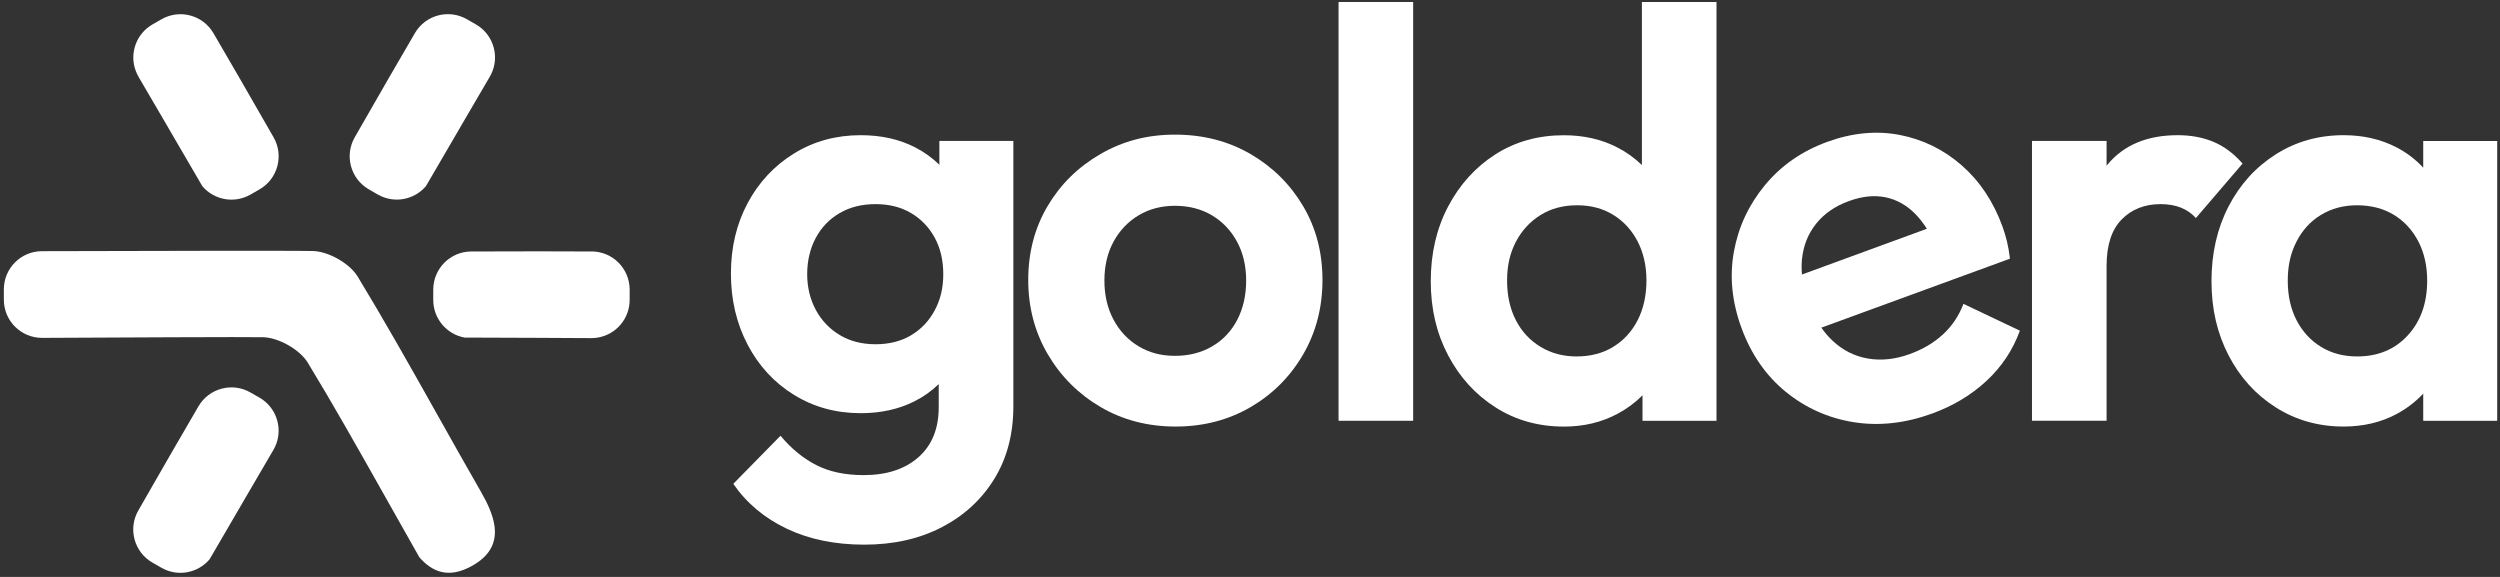 <?xml version="1.0" encoding="UTF-8"?> <svg xmlns="http://www.w3.org/2000/svg" width="494" height="114" viewBox="0 0 494 114" fill="none"><rect x="0" y="0" width="494" height="114" fill="#333333" stroke="none"/><path d="M95.08 97.253C89.37 87.323 83.86 77.273 78.16 67.353C75.71 63.083 73.21 58.833 70.66 54.623C69.07 52.033 64.91 49.683 61.85 49.603C58.22 49.503 23.79 49.593 8.28 49.633C4.12 49.643 0.76 53.023 0.76 57.183V59.213C0.76 63.403 4.16 66.783 8.35 66.763C21.87 66.693 48.99 66.553 52 66.633C55.06 66.713 59.22 69.063 60.81 71.653C63.36 75.853 65.86 80.113 68.3 84.373C73.2 92.913 77.98 101.523 82.85 110.093C85.35 112.973 88.54 114.383 93.11 111.903C97.04 109.783 98.13 106.973 97.71 103.923C97.41 101.783 96.38 99.503 95.07 97.243L95.08 97.253Z" fill="white"></path><path d="M116.89 49.693C113.99 49.693 110.44 49.673 106.56 49.663C101.47 49.663 96.78 49.683 93.13 49.693C88.97 49.693 85.61 53.083 85.61 57.243V59.273C85.61 62.983 88.28 66.073 91.81 66.703C96.12 66.723 100.7 66.743 105.03 66.753C105.17 66.753 105.32 66.753 105.46 66.753C109.68 66.783 113.63 66.803 116.83 66.813C117.29 66.813 117.74 66.773 118.19 66.693C121.73 66.073 124.42 62.983 124.42 59.263V57.233C124.42 53.073 121.06 49.693 116.9 49.683L116.89 49.693Z" fill="white"></path><path d="M72.87 37.413L74.63 38.423C77.84 40.283 81.85 39.513 84.17 36.773C86.34 33.053 88.65 29.093 90.83 25.353C90.9 25.223 90.98 25.103 91.04 24.983C93.17 21.343 95.17 17.923 96.78 15.163C97.01 14.763 97.21 14.353 97.36 13.933C98.6 10.563 97.26 6.683 94.04 4.823L92.28 3.813C88.67 1.733 84.07 2.953 81.98 6.553C80.52 9.053 78.74 12.123 76.79 15.483C74.25 19.893 71.92 23.963 70.1 27.123C68.03 30.733 69.27 35.333 72.88 37.413H72.87Z" fill="white"></path><path d="M51.27 78.573L49.51 77.563C45.9 75.483 41.3 76.703 39.21 80.303C37.75 82.803 35.97 85.873 34.02 89.233C31.48 93.643 29.15 97.713 27.33 100.873C25.26 104.483 26.5 109.083 30.11 111.163L31.87 112.173C35.08 114.033 39.09 113.263 41.41 110.523C43.58 106.803 45.89 102.843 48.07 99.103C48.14 98.973 48.22 98.853 48.28 98.733C50.41 95.093 52.41 91.673 54.02 88.913C54.25 88.513 54.45 88.103 54.6 87.683C55.84 84.313 54.5 80.433 51.28 78.573H51.27Z" fill="white"></path><path d="M27.37 15.173C28.98 17.933 30.98 21.353 33.11 24.993C33.17 25.113 33.25 25.233 33.32 25.363C35.5 29.103 37.81 33.063 39.98 36.783C42.29 39.523 46.3 40.293 49.52 38.433L51.28 37.423C54.89 35.343 56.13 30.743 54.06 27.133C52.24 23.973 49.91 19.903 47.37 15.493C45.42 12.133 43.64 9.063 42.18 6.563C40.09 2.963 35.49 1.743 31.88 3.823L30.12 4.833C26.9 6.693 25.56 10.573 26.8 13.943C26.95 14.363 27.15 14.783 27.38 15.173H27.37Z" fill="white"></path><path d="M180.03 66.254C178.04 67.433 175.7 68.023 173 68.023C170.3 68.023 167.94 67.413 165.92 66.194C163.89 64.974 162.32 63.313 161.19 61.214C160.07 59.114 159.5 56.773 159.5 54.173C159.5 51.574 160.06 49.123 161.19 47.023C162.31 44.923 163.89 43.283 165.92 42.103C167.94 40.923 170.31 40.334 173 40.334C175.69 40.334 178.04 40.923 180.03 42.103C182.02 43.283 183.57 44.904 184.7 46.964C185.82 49.023 186.39 51.423 186.39 54.173C186.39 56.923 185.83 59.224 184.7 61.324C183.58 63.423 182.02 65.064 180.03 66.243M185.6 32.544C184.23 31.203 182.64 30.053 180.82 29.113C177.71 27.514 174.13 26.713 170.08 26.713C165.2 26.713 160.82 27.913 156.92 30.314C153.02 32.714 149.96 35.983 147.75 40.103C145.54 44.224 144.43 48.883 144.43 54.063C144.43 59.243 145.54 63.944 147.75 68.144C149.96 72.344 153.02 75.644 156.92 78.043C160.82 80.444 165.2 81.644 170.08 81.644C174.05 81.644 177.6 80.864 180.71 79.293C182.52 78.383 184.11 77.243 185.49 75.894V80.493C185.49 84.694 184.16 87.974 181.5 90.334C178.84 92.694 175.22 93.883 170.65 93.883C166.98 93.883 163.85 93.213 161.26 91.883C158.67 90.543 156.33 88.624 154.23 86.103L144.9 95.603C147.52 99.413 151.05 102.373 155.47 104.473C159.9 106.573 164.99 107.623 170.77 107.623C176.55 107.623 181.64 106.483 186.07 104.193C190.49 101.903 193.96 98.713 196.47 94.633C198.98 90.553 200.24 85.763 200.24 80.273V27.854H185.62V32.533L185.6 32.544Z" fill="white"></path><path d="M244.5 63.163C243.33 65.413 241.69 67.174 239.55 68.424C237.41 69.683 234.95 70.314 232.18 70.314C229.41 70.314 227.08 69.683 224.98 68.424C222.88 67.163 221.23 65.413 220.03 63.163C218.83 60.913 218.23 58.343 218.23 55.434C218.23 52.523 218.83 49.983 220.03 47.764C221.23 45.553 222.88 43.813 224.98 42.553C227.08 41.294 229.48 40.663 232.18 40.663C234.88 40.663 237.39 41.294 239.49 42.553C241.59 43.813 243.24 45.544 244.44 47.764C245.64 49.974 246.24 52.533 246.24 55.434C246.24 58.334 245.66 60.913 244.5 63.163ZM247.09 30.433C242.7 27.884 237.74 26.604 232.19 26.604C226.64 26.604 221.88 27.884 217.46 30.433C213.03 32.993 209.55 36.423 207 40.733C204.45 45.044 203.18 49.913 203.18 55.324C203.18 60.733 204.48 65.644 207.06 70.034C209.65 74.424 213.14 77.894 217.52 80.454C221.9 83.013 226.84 84.284 232.31 84.284C237.78 84.284 242.71 83.004 247.1 80.454C251.49 77.894 254.95 74.424 257.5 70.034C260.05 65.644 261.32 60.743 261.32 55.324C261.32 49.904 260.05 45.044 257.5 40.733C254.95 36.423 251.48 32.993 247.1 30.433" fill="white"></path><path d="M279.24 0.393H264.5V83.144H279.24V0.393Z" fill="white"></path><path d="M318.77 68.543C316.71 69.803 314.29 70.433 311.51 70.433C308.88 70.433 306.52 69.803 304.43 68.543C302.33 67.284 300.7 65.534 299.54 63.283C298.38 61.033 297.8 58.423 297.8 55.444C297.8 52.464 298.38 49.993 299.54 47.773C300.7 45.563 302.31 43.803 304.37 42.514C306.43 41.214 308.85 40.563 311.63 40.563C314.41 40.563 316.71 41.194 318.77 42.453C320.83 43.714 322.44 45.474 323.6 47.714C324.76 49.964 325.34 52.544 325.34 55.434C325.34 58.324 324.76 61.023 323.6 63.273C322.44 65.523 320.83 67.284 318.77 68.534M324.45 32.633C323.03 31.244 321.4 30.064 319.56 29.123C316.45 27.523 312.94 26.724 309.04 26.724C303.94 26.724 299.42 27.983 295.49 30.503C291.55 33.023 288.44 36.453 286.15 40.803C283.86 45.154 282.72 50.074 282.72 55.563C282.72 61.053 283.86 65.864 286.15 70.213C288.44 74.564 291.57 77.993 295.54 80.513C299.51 83.034 304.01 84.293 309.04 84.293C312.94 84.293 316.46 83.454 319.61 81.773C321.49 80.773 323.13 79.553 324.56 78.114V83.144H339.18V0.393H324.44V32.633H324.45Z" fill="white"></path><path d="M356.08 51.163C356.35 48.514 357.28 46.194 358.87 44.203C360.46 42.214 362.62 40.714 365.37 39.724C367.98 38.773 370.38 38.533 372.58 38.983C374.78 39.444 376.74 40.533 378.44 42.254C379.26 43.084 380.03 44.074 380.75 45.203L356.07 54.243C355.97 53.184 355.98 52.163 356.07 51.163M383.96 66.053C382.17 67.713 379.98 69.013 377.37 69.963C374.48 71.013 371.72 71.303 369.07 70.844C366.43 70.383 364.1 69.204 362.09 67.303C361.29 66.553 360.56 65.694 359.9 64.743L397.17 51.114C397.01 49.794 396.8 48.633 396.56 47.633C396.31 46.633 396.02 45.663 395.68 44.733C393.88 39.803 391.19 35.783 387.62 32.663C384.05 29.544 379.97 27.553 375.38 26.663C370.79 25.784 366.03 26.233 361.09 28.023C356.08 29.843 351.98 32.684 348.77 36.563C345.56 40.444 343.51 44.824 342.62 49.724C341.73 54.623 342.23 59.644 344.11 64.784C346.02 70.004 348.93 74.204 352.84 77.403C356.76 80.594 361.22 82.603 366.23 83.413C371.24 84.224 376.42 83.663 381.77 81.724C385.93 80.213 389.51 78.064 392.52 75.273C395.53 72.484 397.73 69.174 399.13 65.344L387.98 60.044C387.08 62.394 385.74 64.403 383.95 66.064" fill="white"></path><path d="M437.4 28.034C435.3 27.154 432.94 26.713 430.32 26.713C424.25 26.713 419.6 28.674 416.37 32.603C416.33 32.654 416.3 32.703 416.26 32.754V27.854H401.52V83.133H416.26V52.574C416.26 48.453 417.25 45.383 419.24 43.364C421.23 41.343 423.8 40.334 426.94 40.334C428.44 40.334 429.77 40.563 430.93 41.023C432.09 41.483 433.09 42.173 433.91 43.084L443.13 32.324C441.4 30.343 439.49 28.913 437.39 28.034" fill="white"></path><path d="M475.79 66.254C473.24 69.043 469.9 70.433 465.78 70.433C463.08 70.433 460.7 69.803 458.64 68.543C456.58 67.284 454.97 65.534 453.8 63.283C452.64 61.033 452.06 58.423 452.06 55.444C452.06 52.464 452.64 49.974 453.8 47.714C454.96 45.464 456.57 43.703 458.64 42.453C460.7 41.194 463.08 40.563 465.78 40.563C468.48 40.563 470.97 41.194 473.03 42.453C475.09 43.714 476.7 45.474 477.87 47.714C479.03 49.964 479.61 52.544 479.61 55.444C479.61 59.873 478.34 63.474 475.79 66.254ZM478.83 27.863V33.133C477.34 31.523 475.58 30.174 473.54 29.113C470.46 27.514 466.98 26.713 463.08 26.713C458.13 26.713 453.67 27.974 449.7 30.494C445.72 33.014 442.61 36.444 440.36 40.794C438.11 45.144 436.99 50.063 436.99 55.553C436.99 61.044 438.11 65.853 440.36 70.204C442.61 74.553 445.72 77.984 449.7 80.504C453.67 83.023 458.14 84.284 463.08 84.284C466.98 84.284 470.46 83.463 473.54 81.823C475.58 80.734 477.33 79.383 478.83 77.784V83.144H493.45V27.863H478.83Z" fill="white"></path></svg> 